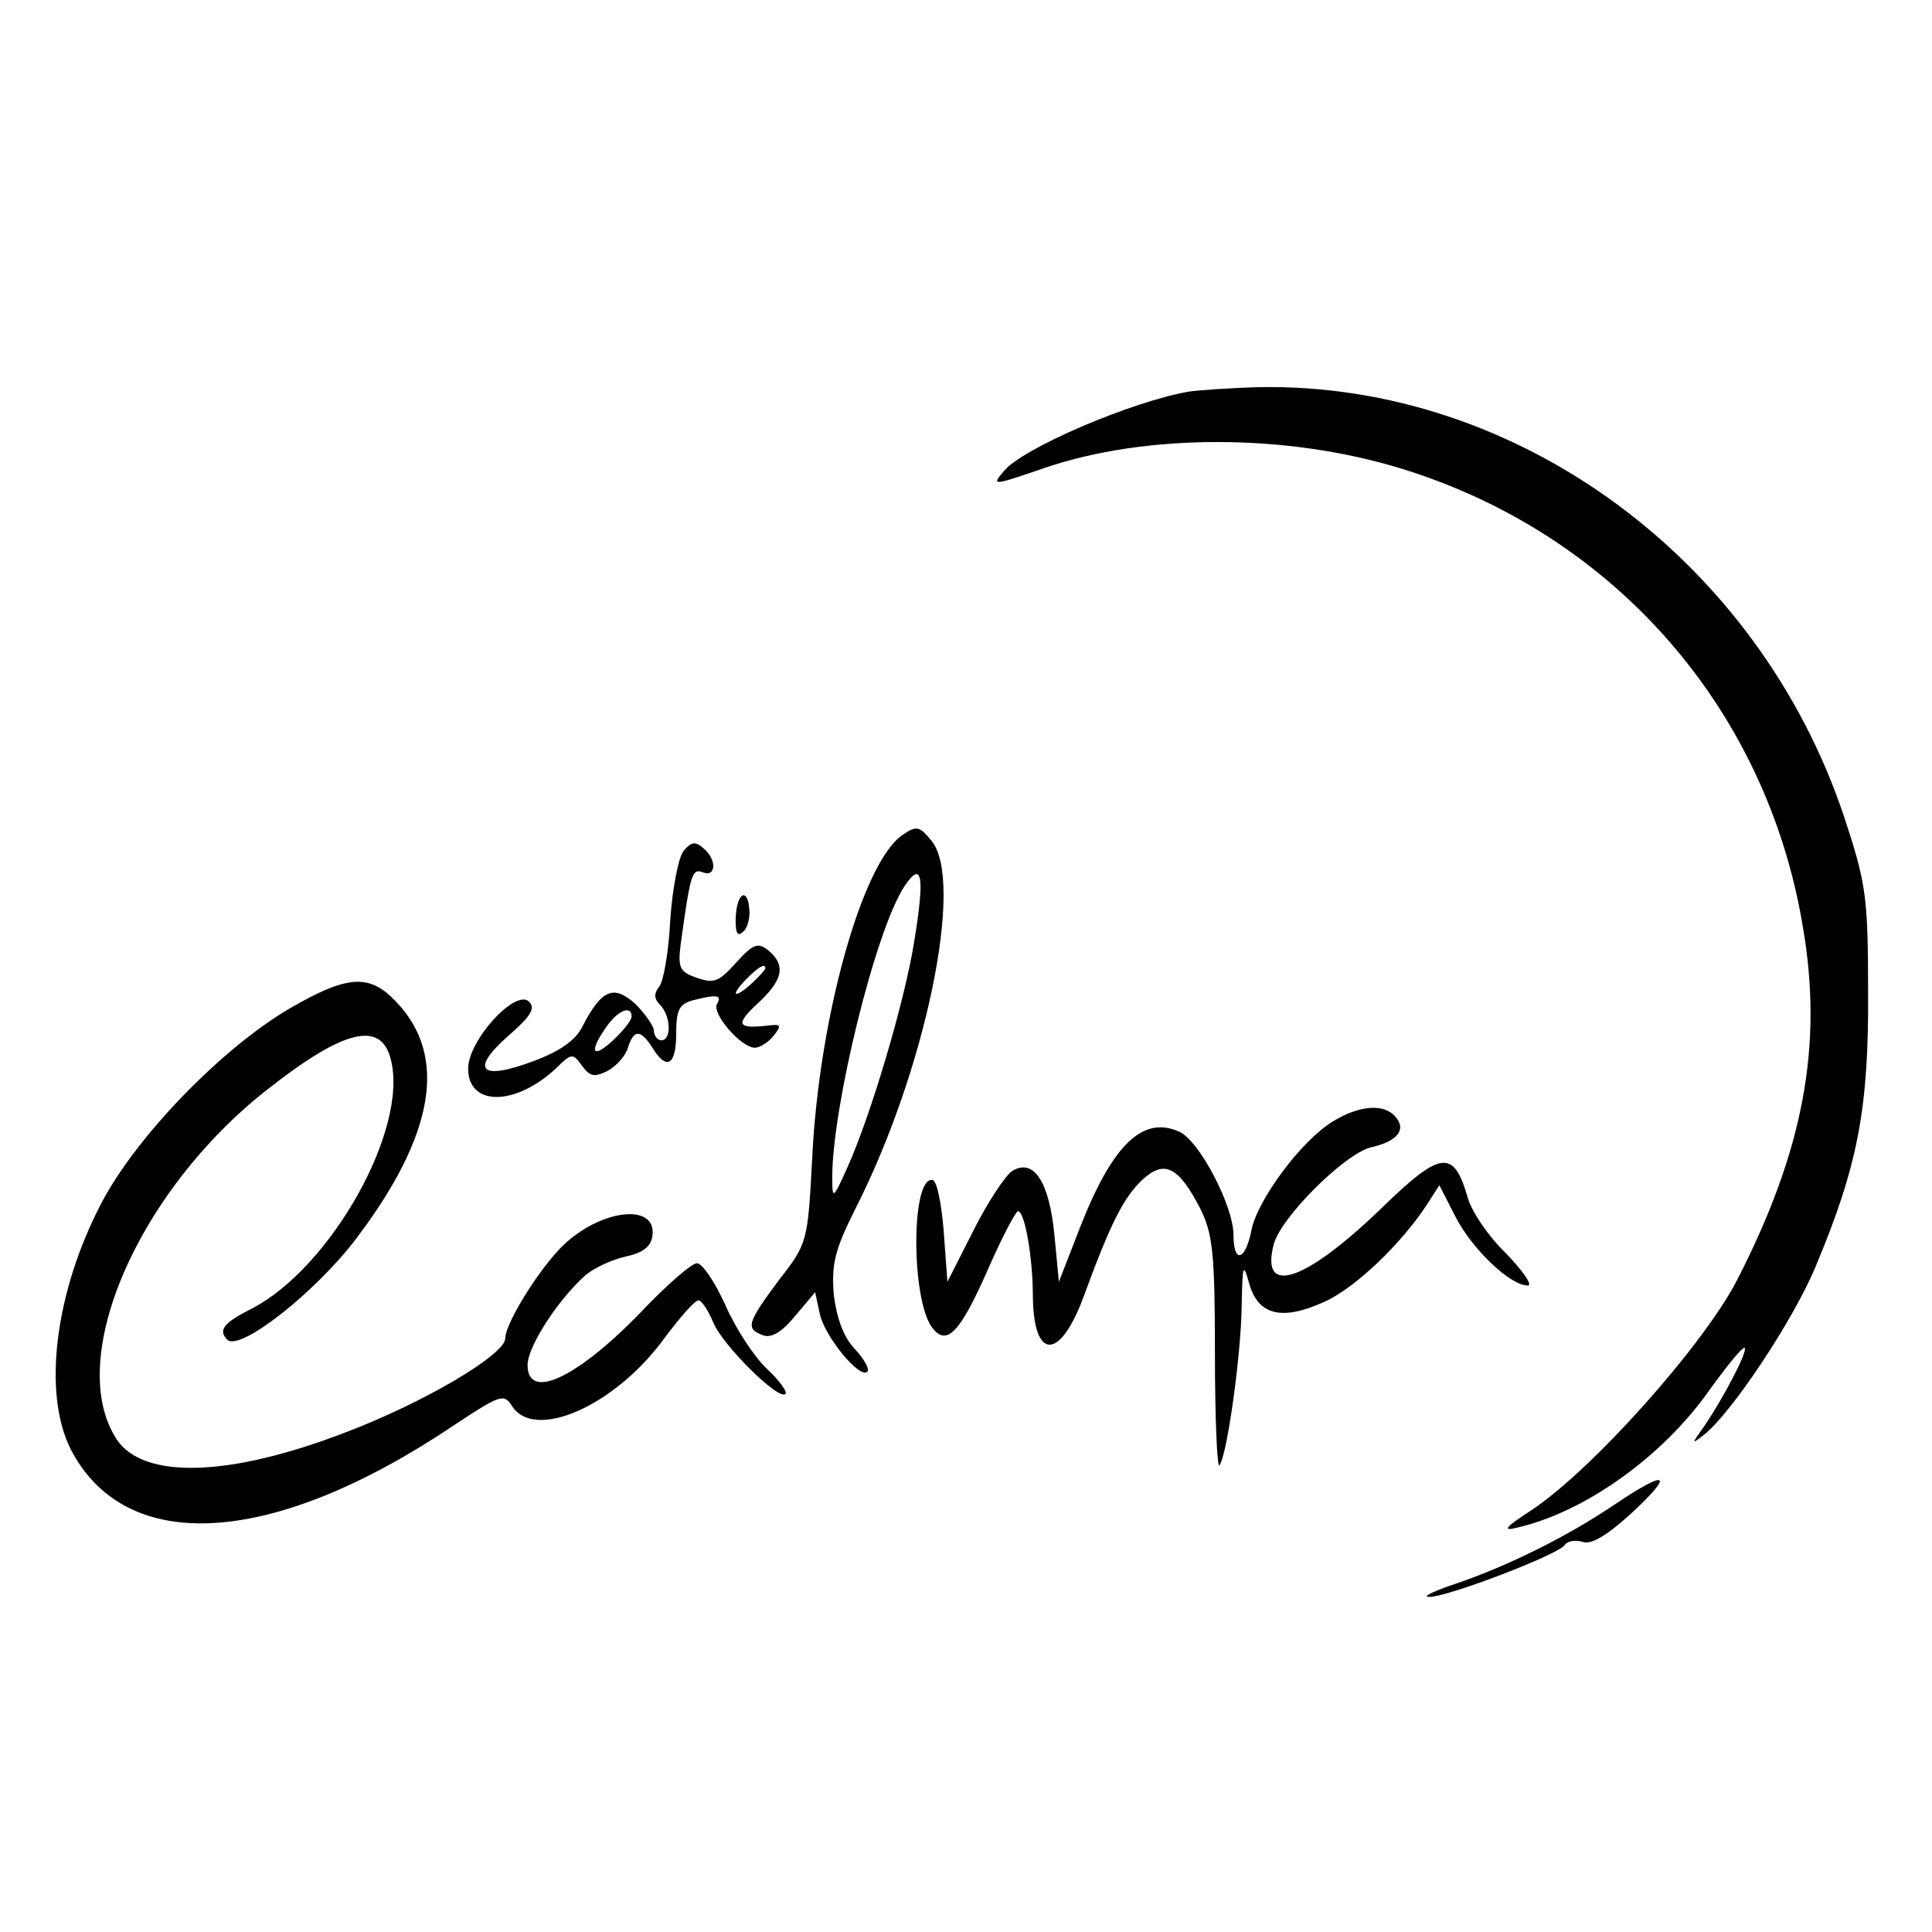 <?xml version="1.0" standalone="no"?>
<!DOCTYPE svg PUBLIC "-//W3C//DTD SVG 20010904//EN"
 "http://www.w3.org/TR/2001/REC-SVG-20010904/DTD/svg10.dtd">
<svg version="1.0" xmlns="http://www.w3.org/2000/svg"
 width="260pt" height="260pt" viewBox="0 0 260 260"
 preserveAspectRatio="xMidYMid meet">
<g transform="translate(0,260) scale(0.1,-0.1)"
fill="#000000" stroke="none">
<path d="M1600 2073 c-76 -13 -224 -76 -249 -107 -17 -20 -16 -20 54 4 137 47
327 47 482 -1 285 -88 490 -322 539 -615 28 -161 1 -303 -89 -478 -46 -88
-195 -255 -277 -309 -34 -22 -39 -28 -19 -23 92 21 197 96 260 186 24 33 44
58 47 56 4 -5 -29 -68 -55 -106 -17 -24 -17 -24 0 -11 37 29 121 155 151 228
56 134 71 211 70 368 0 129 -3 147 -32 235 -115 346 -439 585 -787 579 -38 -1
-81 -4 -95 -6z"/>
<path d="M1214 1476 c-54 -38 -112 -246 -121 -435 -6 -112 -6 -114 -45 -164
-43 -58 -45 -65 -21 -74 11 -4 25 4 43 26 l27 32 6 -28 c6 -31 54 -89 64 -79
4 3 -4 17 -17 31 -15 16 -24 41 -28 73 -3 40 1 59 28 113 96 188 148 442 104
497 -17 21 -21 21 -40 8z m16 -145 c-13 -80 -58 -232 -90 -303 -19 -42 -20
-43 -20 -12 0 94 58 332 97 391 24 36 28 15 13 -76z"/>
<path d="M920 1455 c-7 -9 -15 -50 -18 -93 -2 -42 -9 -83 -15 -90 -7 -9 -7
-16 1 -24 15 -15 16 -48 2 -48 -5 0 -10 6 -10 13 0 6 -12 23 -25 36 -29 26
-45 20 -71 -30 -9 -19 -31 -34 -66 -47 -72 -27 -86 -12 -34 34 30 26 37 37 28
46 -18 18 -82 -52 -82 -90 0 -51 63 -51 118 0 21 21 23 21 35 4 11 -15 17 -16
35 -7 11 6 24 20 27 31 8 25 17 25 33 0 19 -31 32 -24 32 19 0 32 4 40 23 45
32 8 39 7 32 -5 -8 -12 32 -59 51 -59 6 0 18 7 25 16 11 14 10 16 -6 14 -43
-5 -46 1 -16 29 35 32 39 52 15 72 -14 11 -20 9 -43 -16 -23 -26 -30 -29 -53
-21 -23 8 -26 13 -22 45 13 94 15 103 30 97 18 -7 19 18 0 33 -10 9 -16 8 -26
-4z m110 -158 c0 -2 -9 -12 -20 -22 -24 -21 -27 -14 -4 9 15 15 24 20 24 13z
m-180 -65 c0 -5 -11 -19 -25 -32 -28 -26 -33 -16 -9 18 15 22 34 30 34 14z"/>
<path d="M998 1394 c-5 -4 -8 -19 -8 -33 0 -18 3 -22 11 -14 6 6 9 21 7 33 -1
12 -6 18 -10 14z"/>
<path d="M390 1243 c-92 -54 -206 -172 -253 -261 -63 -120 -80 -256 -42 -332
74 -144 272 -132 516 32 62 41 67 43 78 26 30 -48 139 0 205 91 21 28 41 51
46 51 4 0 13 -13 20 -30 13 -31 88 -105 97 -96 3 3 -8 18 -25 34 -17 16 -42
54 -56 86 -14 31 -31 56 -38 56 -7 0 -38 -27 -69 -59 -89 -94 -159 -128 -159
-78 0 25 41 88 78 121 12 10 36 21 54 25 23 5 34 13 36 28 6 43 -65 37 -117
-10 -32 -29 -81 -107 -81 -128 0 -22 -110 -87 -216 -127 -156 -60 -271 -63
-307 -9 -70 107 28 334 203 471 103 81 153 93 166 40 24 -94 -81 -280 -187
-335 -38 -19 -46 -29 -33 -42 17 -16 119 64 174 137 105 139 123 245 53 318
-36 38 -65 36 -143 -9z"/>
<path d="M1794 1091 c-43 -26 -102 -106 -110 -147 -8 -41 -24 -45 -24 -6 0 39
-46 127 -73 139 -49 22 -90 -17 -134 -130 l-28 -72 -6 63 c-7 72 -28 104 -57
86 -9 -6 -33 -42 -52 -80 l-35 -69 -5 68 c-3 37 -9 68 -15 69 -29 5 -29 -159
-1 -198 20 -27 38 -8 77 81 18 41 36 75 39 75 9 0 20 -62 20 -115 1 -87 37
-86 69 2 36 98 53 131 78 155 30 28 49 18 78 -38 17 -34 20 -59 20 -196 0 -86
3 -154 6 -150 10 12 29 146 30 214 1 56 2 60 10 31 12 -43 44 -51 101 -25 41
18 104 78 139 132 l16 25 21 -41 c22 -44 74 -94 98 -94 7 0 -6 19 -29 43 -24
23 -47 57 -52 76 -19 65 -36 63 -118 -17 -101 -97 -161 -117 -143 -47 9 36 95
122 131 131 36 8 48 24 33 41 -15 18 -48 16 -84 -6z"/>
<path d="M2174 576 c-65 -44 -144 -83 -214 -107 -30 -10 -47 -18 -37 -18 23
-1 175 57 183 70 3 5 14 7 24 4 12 -4 33 9 66 39 58 54 48 59 -22 12z"/>
</g>
</svg>
